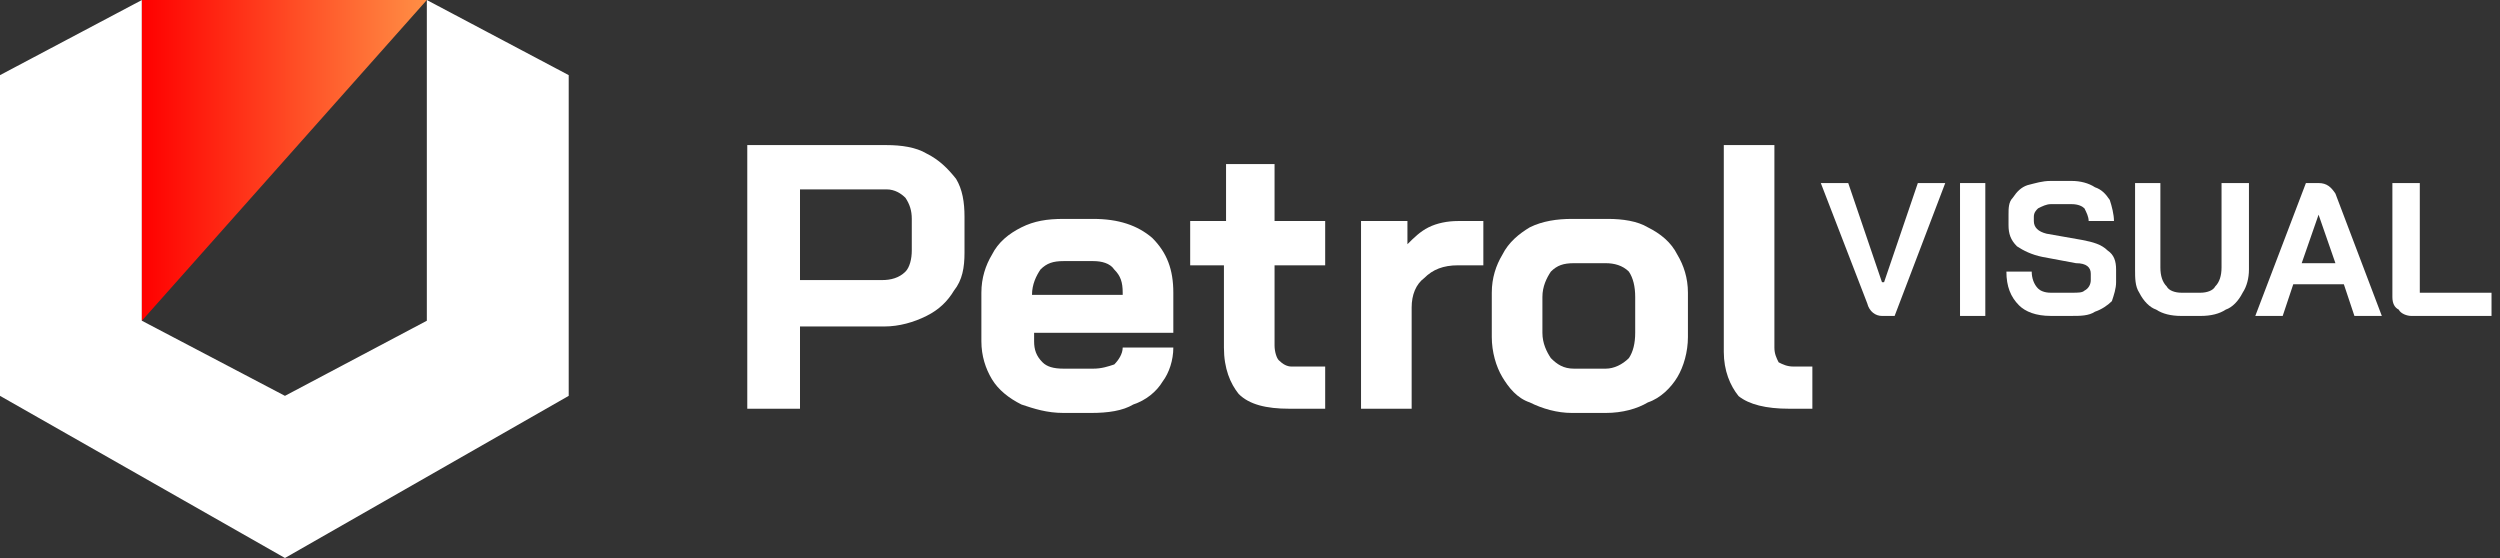 <svg xmlns="http://www.w3.org/2000/svg" width="112" height="25" viewBox="0 0 112 25" fill="none"><rect x="0" y="0" width="112" height="25" fill="#333333" stroke="none"/><g clip-path="url(#clip0_401_520)"><path fill-rule="evenodd" clip-rule="evenodd" d="M0 17.734V3.366L6.356 0.001V14.369L12.766 17.734L19.122 14.369V0.001L25.478 3.366V17.734L12.766 24.998L0 17.734Z" fill="white"></path><path fill-rule="evenodd" clip-rule="evenodd" d="M19.122 0.001H6.356V14.369L19.122 0.001Z" fill="url(#paint0_linear_401_520)"></path></g><path d="M33.478 6.5H39.714C40.375 6.5 41.037 6.594 41.509 6.878C42.076 7.161 42.454 7.539 42.832 8.012C43.116 8.484 43.21 9.051 43.21 9.713V11.319C43.21 11.98 43.116 12.547 42.738 13.02C42.454 13.492 42.076 13.87 41.509 14.153C40.942 14.437 40.281 14.626 39.62 14.626H35.84V18.311H33.478V6.5ZM39.525 12.547C39.903 12.547 40.281 12.453 40.564 12.169C40.753 11.98 40.848 11.602 40.848 11.224V9.807C40.848 9.429 40.753 9.146 40.564 8.862C40.375 8.673 40.092 8.484 39.714 8.484H35.84V12.547H39.525Z" fill="white"></path><path d="M47.651 18.5C46.895 18.5 46.328 18.311 45.761 18.122C45.194 17.839 44.722 17.461 44.438 16.988C44.155 16.516 43.966 15.949 43.966 15.287V13.114C43.966 12.453 44.155 11.886 44.438 11.413C44.722 10.847 45.194 10.469 45.761 10.185C46.328 9.902 46.895 9.807 47.651 9.807H48.974C50.108 9.807 50.958 10.091 51.62 10.658C52.281 11.319 52.565 12.075 52.565 13.114V14.909H46.328V15.287C46.328 15.665 46.423 15.949 46.706 16.232C46.895 16.421 47.179 16.516 47.651 16.516H48.974C49.352 16.516 49.635 16.421 49.919 16.327C50.108 16.138 50.297 15.854 50.297 15.571H52.565C52.565 16.138 52.376 16.705 52.092 17.083C51.809 17.555 51.336 17.933 50.769 18.122C50.297 18.405 49.635 18.5 48.879 18.5H47.651ZM50.297 13.209V13.114C50.297 12.642 50.202 12.358 49.919 12.075C49.73 11.791 49.352 11.697 48.974 11.697H47.651C47.179 11.697 46.895 11.791 46.612 12.075C46.423 12.358 46.234 12.736 46.234 13.209H50.297Z" fill="white"></path><path d="M57.761 18.311C56.722 18.311 55.966 18.122 55.493 17.65C55.116 17.177 54.832 16.516 54.832 15.571V11.886H53.32V9.902H54.927V7.35H57.1V9.902H59.368V11.886H57.1V15.476C57.1 15.76 57.194 16.043 57.289 16.138C57.478 16.327 57.667 16.421 57.856 16.421H59.368V18.311H57.761Z" fill="white"></path><path d="M60.974 9.902H63.053V10.941C63.336 10.658 63.62 10.374 63.998 10.185C64.376 9.996 64.848 9.902 65.32 9.902H66.454V11.886H65.32C64.659 11.886 64.186 12.075 63.809 12.453C63.431 12.736 63.242 13.209 63.242 13.776V18.311H60.974V9.902Z" fill="white"></path><path d="M70.423 18.5C69.761 18.5 69.1 18.311 68.533 18.028C67.966 17.839 67.588 17.366 67.305 16.894C67.021 16.421 66.832 15.76 66.832 15.098V13.114C66.832 12.453 67.021 11.886 67.305 11.413C67.588 10.847 68.06 10.469 68.533 10.185C69.1 9.902 69.761 9.807 70.423 9.807H72.029C72.69 9.807 73.352 9.902 73.824 10.185C74.391 10.469 74.864 10.847 75.147 11.413C75.43 11.886 75.619 12.453 75.619 13.114V15.098C75.619 15.76 75.43 16.421 75.147 16.894C74.864 17.366 74.391 17.839 73.824 18.028C73.352 18.311 72.69 18.5 71.934 18.5H70.423ZM71.934 16.516C72.312 16.516 72.69 16.327 72.974 16.043C73.163 15.76 73.257 15.382 73.257 14.909V13.303C73.257 12.831 73.163 12.453 72.974 12.169C72.69 11.886 72.312 11.791 71.934 11.791H70.517C70.045 11.791 69.761 11.886 69.478 12.169C69.289 12.453 69.1 12.831 69.1 13.303V14.909C69.1 15.382 69.289 15.76 69.478 16.043C69.761 16.327 70.045 16.516 70.517 16.516H71.934Z" fill="white"></path><path d="M80.155 18.311C79.116 18.311 78.36 18.122 77.887 17.744C77.509 17.272 77.226 16.61 77.226 15.76V6.5H79.493V15.571C79.493 15.854 79.588 16.043 79.683 16.232C79.871 16.327 80.061 16.421 80.344 16.421H81.194V18.311H80.155Z" fill="white"></path><path d="M84.312 14.154C84.029 14.154 83.746 13.965 83.651 13.587L81.572 8.201H82.801L84.312 12.642H84.407L85.919 8.201H87.147L84.879 14.154H84.312Z" fill="white"></path><path d="M87.809 8.201H88.942V14.154H87.809V8.201Z" fill="white"></path><path d="M91.871 14.153C91.21 14.153 90.738 13.964 90.454 13.681C90.076 13.303 89.887 12.831 89.887 12.169H91.021C91.021 12.453 91.116 12.736 91.305 12.925C91.399 13.02 91.588 13.114 91.871 13.114H92.816C93.1 13.114 93.289 13.114 93.383 13.02C93.572 12.925 93.667 12.736 93.667 12.547V12.264C93.667 11.98 93.478 11.791 93.005 11.791L91.493 11.508C91.021 11.413 90.643 11.224 90.36 11.035C90.076 10.752 89.982 10.469 89.982 10.091V9.618C89.982 9.335 89.982 9.051 90.171 8.862C90.36 8.579 90.549 8.39 90.832 8.295C91.21 8.201 91.493 8.106 91.871 8.106H92.816C93.194 8.106 93.572 8.201 93.856 8.39C94.139 8.484 94.328 8.673 94.517 8.957C94.612 9.24 94.706 9.618 94.706 9.902H93.572C93.572 9.713 93.478 9.524 93.383 9.335C93.289 9.24 93.1 9.146 92.816 9.146H91.871C91.683 9.146 91.493 9.24 91.305 9.335C91.21 9.429 91.116 9.524 91.116 9.713V9.902C91.116 10.185 91.305 10.374 91.683 10.469L93.289 10.752C93.761 10.846 94.139 10.941 94.423 11.224C94.706 11.413 94.801 11.697 94.801 12.075V12.642C94.801 12.925 94.706 13.209 94.612 13.492C94.423 13.681 94.139 13.87 93.856 13.964C93.572 14.153 93.194 14.153 92.816 14.153H91.871Z" fill="white"></path><path d="M97.73 14.154C97.257 14.154 96.879 14.059 96.596 13.87C96.312 13.776 96.029 13.492 95.84 13.114C95.651 12.831 95.651 12.453 95.651 12.075V8.201H96.785V11.98C96.785 12.358 96.879 12.642 97.068 12.831C97.163 13.02 97.446 13.114 97.73 13.114H98.58C98.864 13.114 99.147 13.02 99.242 12.831C99.431 12.642 99.525 12.358 99.525 11.98V8.201H100.753V12.075C100.753 12.453 100.659 12.831 100.47 13.114C100.281 13.492 99.998 13.776 99.714 13.87C99.431 14.059 99.053 14.154 98.58 14.154H97.73Z" fill="white"></path><path d="M105.005 12.736H102.738L102.265 14.154H101.037L103.305 8.201H103.872C104.249 8.201 104.438 8.39 104.627 8.673L106.706 14.154H105.478L105.005 12.736ZM103.116 11.791H104.627L103.872 9.618L103.116 11.791Z" fill="white"></path><path d="M108.029 14.154C107.84 14.154 107.557 14.059 107.462 13.87C107.273 13.776 107.179 13.587 107.179 13.303V8.201H108.407V13.114H111.62V14.154H108.029Z" fill="white"></path><defs><linearGradient id="paint0_linear_401_520" x1="6.373" y1="7.191" x2="19.119" y2="7.191" gradientUnits="userSpaceOnUse"><stop stop-color="#FF0000"></stop><stop offset="1" stop-color="#FF8F45"></stop></linearGradient><clipPath id="clip0_401_520"><rect width="25.478" height="25" fill="white"></rect></clipPath></defs></svg>